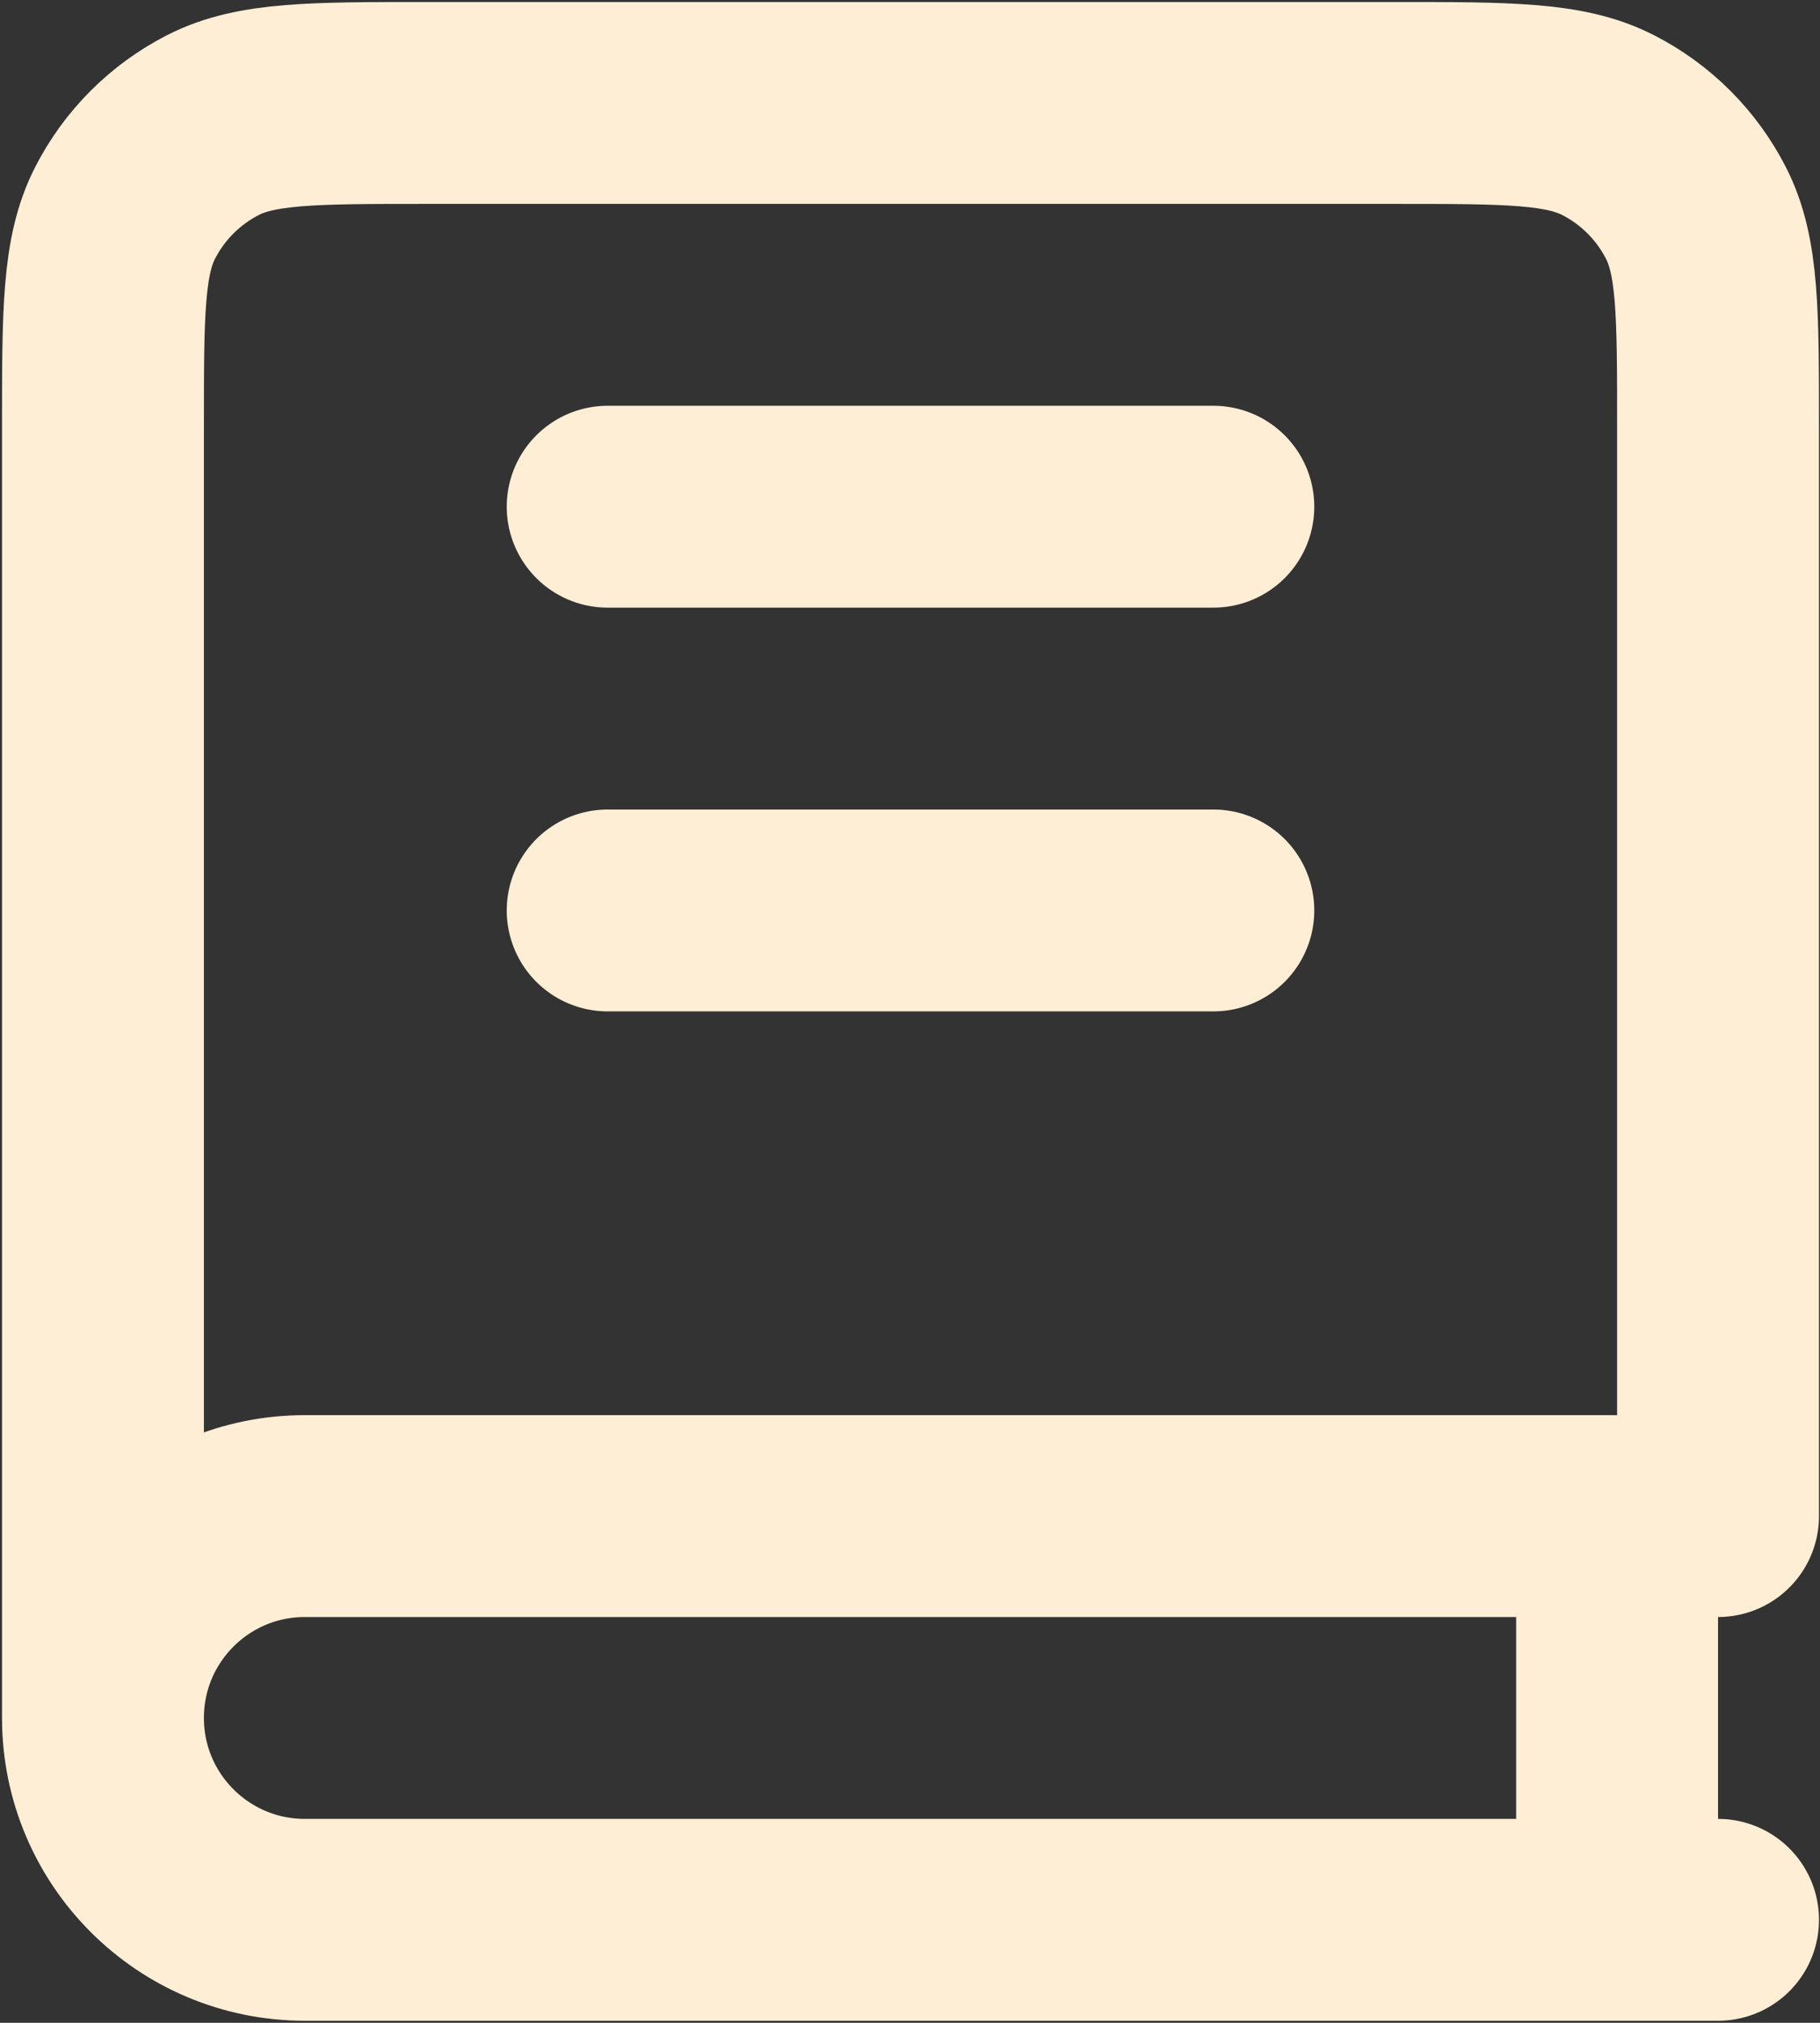 <svg width="601" height="668" viewBox="0 0 601 668" fill="none" xmlns="http://www.w3.org/2000/svg">
<rect x="0" y="0" width="601" height="668" fill="#333333" stroke="none"/>
<g clip-path="url(#clip0_82878_328)">
<path d="M34 567.333V140.667C34 103.33 34 84.661 41.266 70.401C47.658 57.856 57.857 47.658 70.401 41.266C84.662 34 103.33 34 140.667 34H460.667C498.004 34 516.674 34 530.934 41.266C543.477 47.658 553.677 57.856 560.067 70.401C567.334 84.661 567.334 103.33 567.334 140.667V500.667H100.667C63.848 500.667 34 530.513 34 567.333ZM34 567.333C34 604.153 63.848 634 100.667 634H567.334M200.667 167.333H400.667M200.667 300.667H400.667M534 500.667V634" stroke="#FFEED6" stroke-width="66.667" stroke-linecap="round" stroke-linejoin="round"/>
</g>
<defs>
<clipPath id="clip0_82878_328">
<rect width="601" height="668" fill="white"/>
</clipPath>
</defs>
</svg>
